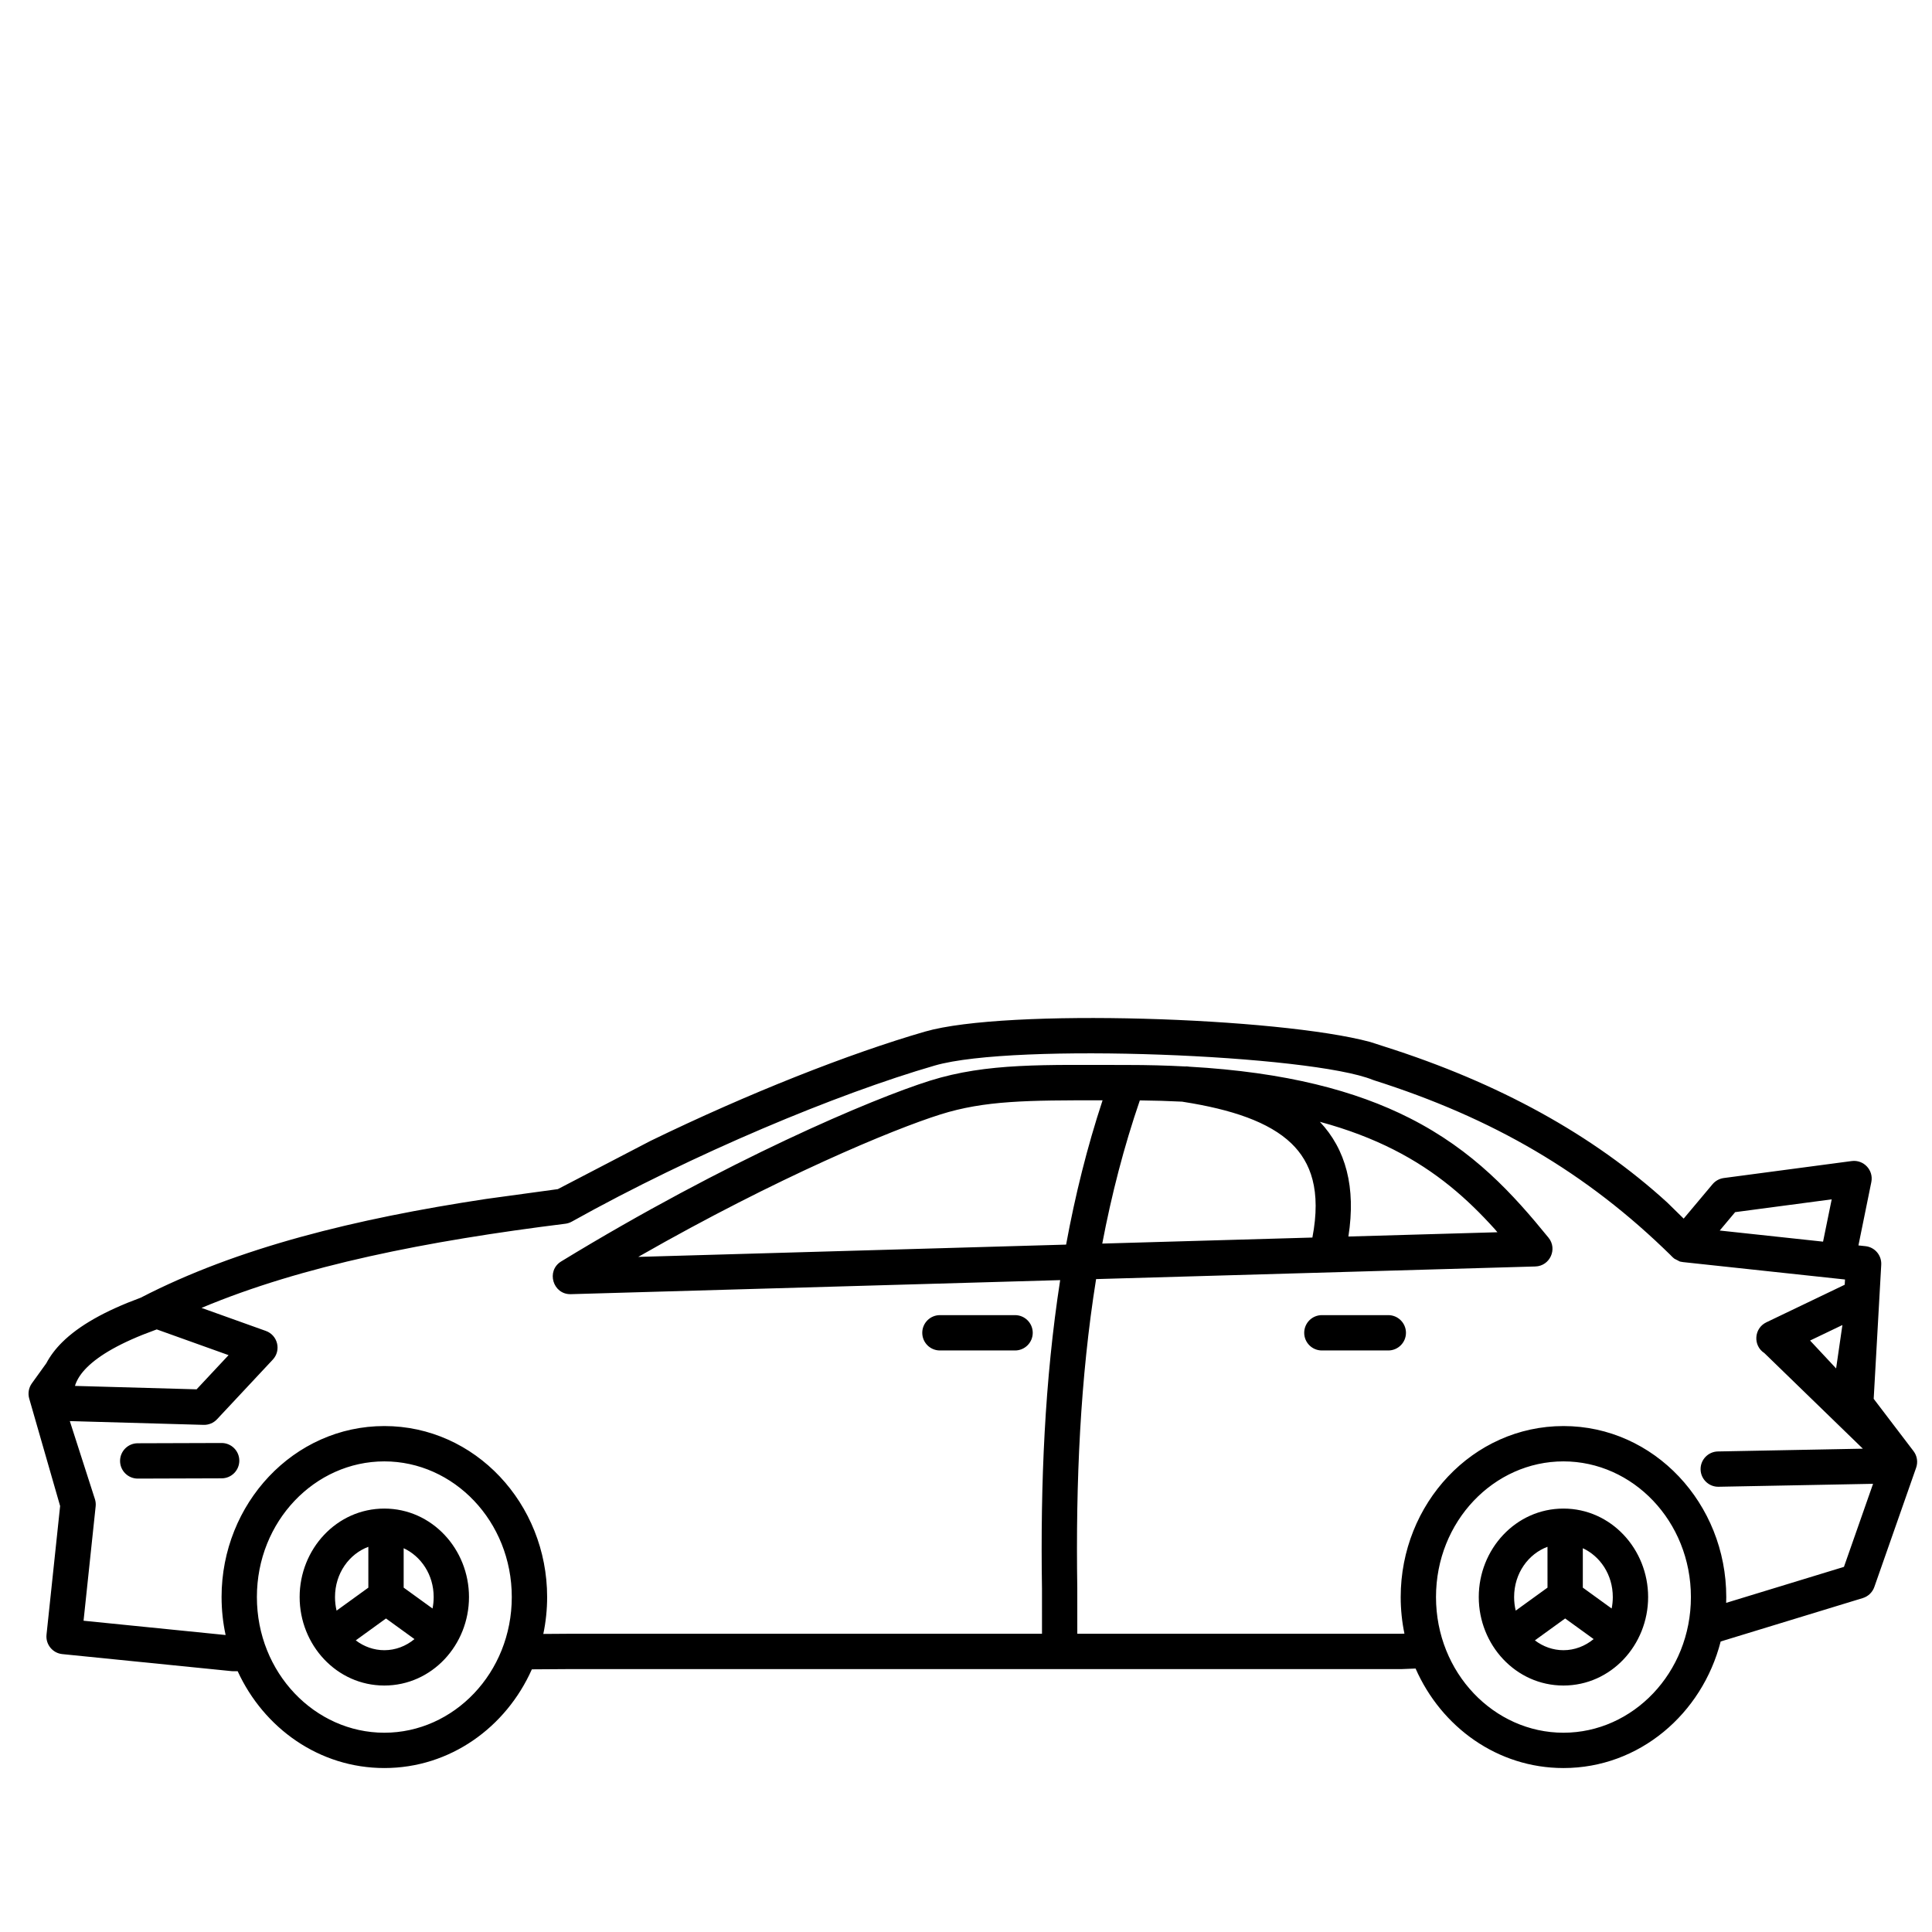 <?xml version="1.0" encoding="UTF-8"?>
<!-- Uploaded to: SVG Repo, www.svgrepo.com, Generator: SVG Repo Mixer Tools -->
<svg fill="#000000" width="800px" height="800px" version="1.1" viewBox="144 144 512 512" xmlns="http://www.w3.org/2000/svg">
 <path d="m206.98 586.89-1.062 0.004c-0.164 0.004-0.336-0.004-0.5-0.02l-44.902-4.519c-2.578-0.258-4.457-2.57-4.188-5.148l3.606-34.098-8.191-28.473c-0.395-1.383-0.137-2.863 0.695-4.027l3.828-5.32c1.023-1.934 2.418-3.801 4.219-5.586 4.441-4.402 11.273-8.285 20.805-11.801 25.66-13.273 56.867-20.914 91.492-26.164l19.047-2.606 24.562-12.785c25.965-12.625 52.703-23.16 72.73-28.957 21.531-6.234 93.766-3.789 118 2.742l3.832 1.238c30.238 9.602 55.207 23.371 74.871 41.293l4.367 4.281 7.656-9.121c0.758-0.898 1.812-1.473 2.973-1.633l33.895-4.5c3.188-0.422 5.848 2.422 5.207 5.57l-3.418 16.789 1.871 0.199c2.477 0.266 4.312 2.43 4.172 4.918l-2 35.535 10.559 13.863c0.957 1.258 1.211 2.902 0.691 4.391l-11.082 31.617c-0.492 1.402-1.629 2.492-3.051 2.93l-37.668 11.508c-4.918 19.184-21.566 33.539-41.66 33.539-17.508 0-32.391-10.887-39.191-26.371l-3.707 0.148h-220.59l-9.902 0.066c-6.844 15.375-21.668 26.156-39.086 26.156-17.242 0-31.938-10.559-38.875-25.66zm72.648-19.656c0-20.09-15.387-35.953-33.773-35.953-18.395 0-33.777 15.863-33.777 35.953 0 20.098 15.383 35.957 33.777 35.957 18.387 0 33.773-15.859 33.773-35.957zm312.48 0c0-20.09-15.387-35.953-33.777-35.953-18.395 0-33.777 15.863-33.777 35.953 0 20.098 15.383 35.957 33.777 35.957 18.391 0 33.777-15.859 33.777-35.957zm-368.7 0c0-12.695 9.812-23.445 22.441-23.445 12.621 0 22.438 10.75 22.438 23.445 0 12.703-9.816 23.449-22.438 23.449-12.629 0-22.441-10.746-22.441-23.449zm312.48 0c0-12.695 9.816-23.445 22.441-23.445 12.621 0 22.441 10.75 22.441 23.445 0 12.703-9.82 23.449-22.441 23.449-12.625 0-22.441-10.746-22.441-23.449zm-282.05 11.145-7.547-5.465-8.012 5.801c2.168 1.652 4.801 2.606 7.574 2.606 2.949 0 5.738-1.078 7.984-2.941zm312.49-0.008-7.547-5.461-8.02 5.805c2.168 1.652 4.805 2.606 7.574 2.606 2.949 0 5.746-1.086 7.992-2.949zm-363.61-11.137c0-24.766 19.094-45.316 43.141-45.316 24.039 0 43.137 20.551 43.137 45.316 0 3.356-0.352 6.625-1.012 9.777l6.836-0.047h125.32l-0.004-11.93c-0.438-27.902 0.723-55.348 4.82-81.789l-129.66 3.723c-4.777 0.137-6.652-6.188-2.574-8.676 43.859-26.766 82.453-43.098 97.715-47.895 15.215-4.773 30.328-4.168 52.336-4.168 5.356 0 10.434 0.133 15.258 0.391 0.336-0.023 0.676-0.012 1.02 0.043 0.02 0.004 0.047 0.008 0.07 0.016 25.75 1.457 44.207 6.422 58.395 13.602 17.074 8.637 27.531 20.266 36.852 31.715 2.449 3 0.379 7.523-3.492 7.633l-116.4 3.344c-4.203 26.242-5.418 53.727-4.984 81.984l0.004 12.008h85.75l0.945-0.035c-0.652-3.129-0.992-6.371-0.992-9.695 0-24.766 19.09-45.316 43.137-45.316 24.043 0 43.141 20.551 43.141 45.316 0 0.516-0.012 1.023-0.027 1.539l31.215-9.535 7.715-22.012-40.934 0.781c-2.582 0.055-4.719-2.008-4.773-4.59-0.051-2.578 2.012-4.719 4.594-4.766l38.41-0.734-26.094-25.328c-3.07-1.977-2.781-6.574 0.516-8.156l20.77-9.961 0.082-1.391-42.914-4.609c-0.551-0.059-1.086-0.211-0.855-0.176-0.059-0.012-0.117-0.027-0.164-0.043l-0.012-0.004c-0.008 0-0.02-0.004-0.031-0.004 0.008 0 0.016 0.004 0.031 0.004l-0.031-0.004h0.008c-0.074-0.027-0.105-0.039-0.062-0.027l0.023 0.012h-0.008c-0.023-0.012-0.039-0.016-0.012-0.008l-0.004-0.004 0.004 0.004c-0.035-0.016-0.031-0.008-0.016-0.004h0.031l0.012 0.012c-0.012 0-0.008 0 0 0l0.004-0.012-0.027-0.02c-0.105-0.047 0.012 0.004 0.137 0.055-1.297-0.621-1.527-0.805-1.469-0.805l-0.066-0.043c-0.266-0.199-0.488-0.438-0.52-0.477 0 0 0.02 0.02 0.07 0.066l-0.082-0.094c-22.602-22.277-47.609-36.684-78.867-46.609l-0.348-0.125c-16.332-6.629-94.992-9.887-116.05-3.789-25.93 7.512-63.918 23.359-96.195 41.363-0.523 0.297-1.102 0.484-1.699 0.562-36.699 4.57-69.641 11.059-96.434 22.305l17.047 6.102c3.164 1.137 4.141 5.148 1.84 7.606l-14.781 15.809c-0.918 0.98-2.211 1.516-3.555 1.48l-35.453-1 6.688 20.793c0.168 0.578 0.223 1.188 0.16 1.785l-3.207 30.328 37.648 3.789c-0.703-3.242-1.07-6.613-1.07-10.066zm30.48 3.598 8.418-6.09v-10.82c-5.031 1.867-8.836 6.984-8.836 13.312 0 1.254 0.145 2.457 0.418 3.598zm312.48 0 8.426-6.094-0.004-10.82c-5.039 1.867-8.844 6.984-8.844 13.316 0 1.254 0.148 2.457 0.422 3.598zm-286.75-3.598c0-5.945-3.371-10.82-7.953-12.941v10.445l7.648 5.535c0.199-0.969 0.305-1.988 0.305-3.039zm312.48 0c0-5.945-3.363-10.82-7.945-12.941v10.445l7.641 5.535c0.199-0.969 0.305-1.988 0.305-3.039zm-395.59-36.062c-0.004-2.582 2.086-4.688 4.672-4.691l22.23-0.07c2.586-0.004 4.691 2.086 4.699 4.672 0.004 2.582-2.09 4.688-4.672 4.691l-22.23 0.07c-2.59 0.004-4.691-2.086-4.699-4.672zm20.281-18.984 8.473-9.062-19.023-6.816-0.379 0.137c-9.305 3.367-14.922 6.754-18.098 9.902-1.582 1.57-2.551 3.07-3.082 4.535l-0.113 0.398zm434.49-5.539 1.668-11.5-8.57 4.109zm-242.18-9.441c0-2.582 2.094-4.684 4.68-4.684h19.914c2.582 0 4.684 2.102 4.684 4.684 0 2.586-2.102 4.68-4.684 4.68h-19.914c-2.586 0-4.68-2.094-4.68-4.68zm101.22 0c0-2.582 2.094-4.684 4.68-4.684h17.602c2.582 0 4.684 2.102 4.684 4.684 0 2.586-2.102 4.68-4.684 4.68h-17.602c-2.586 0-4.68-2.094-4.68-4.68zm99.422-18.953 0.027 0.012c0.004 0.004 0.012 0.004 0.016 0.004-0.016-0.004-0.027-0.008-0.043-0.016zm0.008 0.008c0.008 0.004 0.016 0.004 0.02 0.004-0.012 0-0.016 0-0.02-0.004zm0.02 0.004-0.02-0.004c0.004 0 0.008 0.004 0.02 0.004zm-0.031-0.004-0.004-0.008c-0.023-0.004-0.031-0.008-0.023-0.004 0 0 0.008 0.004 0.016 0.004zm-0.035-0.008-0.012-0.004 0.004 0.004zm0 0 0.008-0.004h-0.008zm0.023 0-0.016-0.004 0.012 0.004zm-0.043-0.004c-0.008 0-0.02-0.004 0 0zm0 0c-0.004 0-0.008-0.004 0 0zm-0.004-0.004h-0.012c-0.008-0.012-0.008-0.008-0.004-0.008l0.004 0.008-0.008-0.008 0.008 0.008 0.016 0.004zm-0.012-0.012v0.012h0.035c-0.02 0-0.027-0.008-0.035-0.012zm-0.02 0-0.004-0.004c0.004 0 0.016 0.004 0.016 0.008l-0.008-0.008h0.008l-0.027-0.012 0.004 0.012zm-0.027-0.004c-0.004-0.012 0-0.008 0.008 0h0.004zm0-0.008c-0.016 0-0.023-0.004-0.035-0.004h0.012l0.004 0.004c-0.02-0.008-0.012-0.004 0.016 0l0.004 0.008zm-0.035-0.02c-0.371-0.141-0.355-0.137 0 0zm-1.895-1.293 0.074 0.09 0.016 0.016 0.035 0.027-0.031-0.027c0.012 0.008 0.023 0.016 0.031 0.027l0.32 0.285c-0.262-0.258-0.398-0.391-0.445-0.418zm-273.85 0.18 113.38-3.254c2.398-13.035 5.562-25.805 9.664-38.242-19.918-0.02-31.211 0.047-42.965 3.742-12.586 3.953-43.168 16.668-79.676 37.52zm273.85-0.18c-1.176-1.227-2.25-2.316-0.016-0.008 0 0 0.004 0.004 0.016 0.008zm-150.89-3.348 55.688-1.598c2.387-12.488-0.398-19.953-5.562-24.941-5.91-5.691-15.824-9.008-28.633-11.016-0.105-0.008-0.199-0.031-0.316-0.055-3.574-0.18-7.316-0.297-11.219-0.336-4.219 12.285-7.484 24.953-9.957 37.945zm191.02-0.512 2.289-11.211-25.586 3.394-4.086 4.871zm-125.79-1.359 39.496-1.133-0.715-0.84c-7.211-7.988-15.391-15.285-26.848-21.082-5.574-2.82-11.98-5.312-19.492-7.344 6.856 7.285 9.609 17.297 7.559 30.398z" fill-rule="evenodd"/>
</svg>